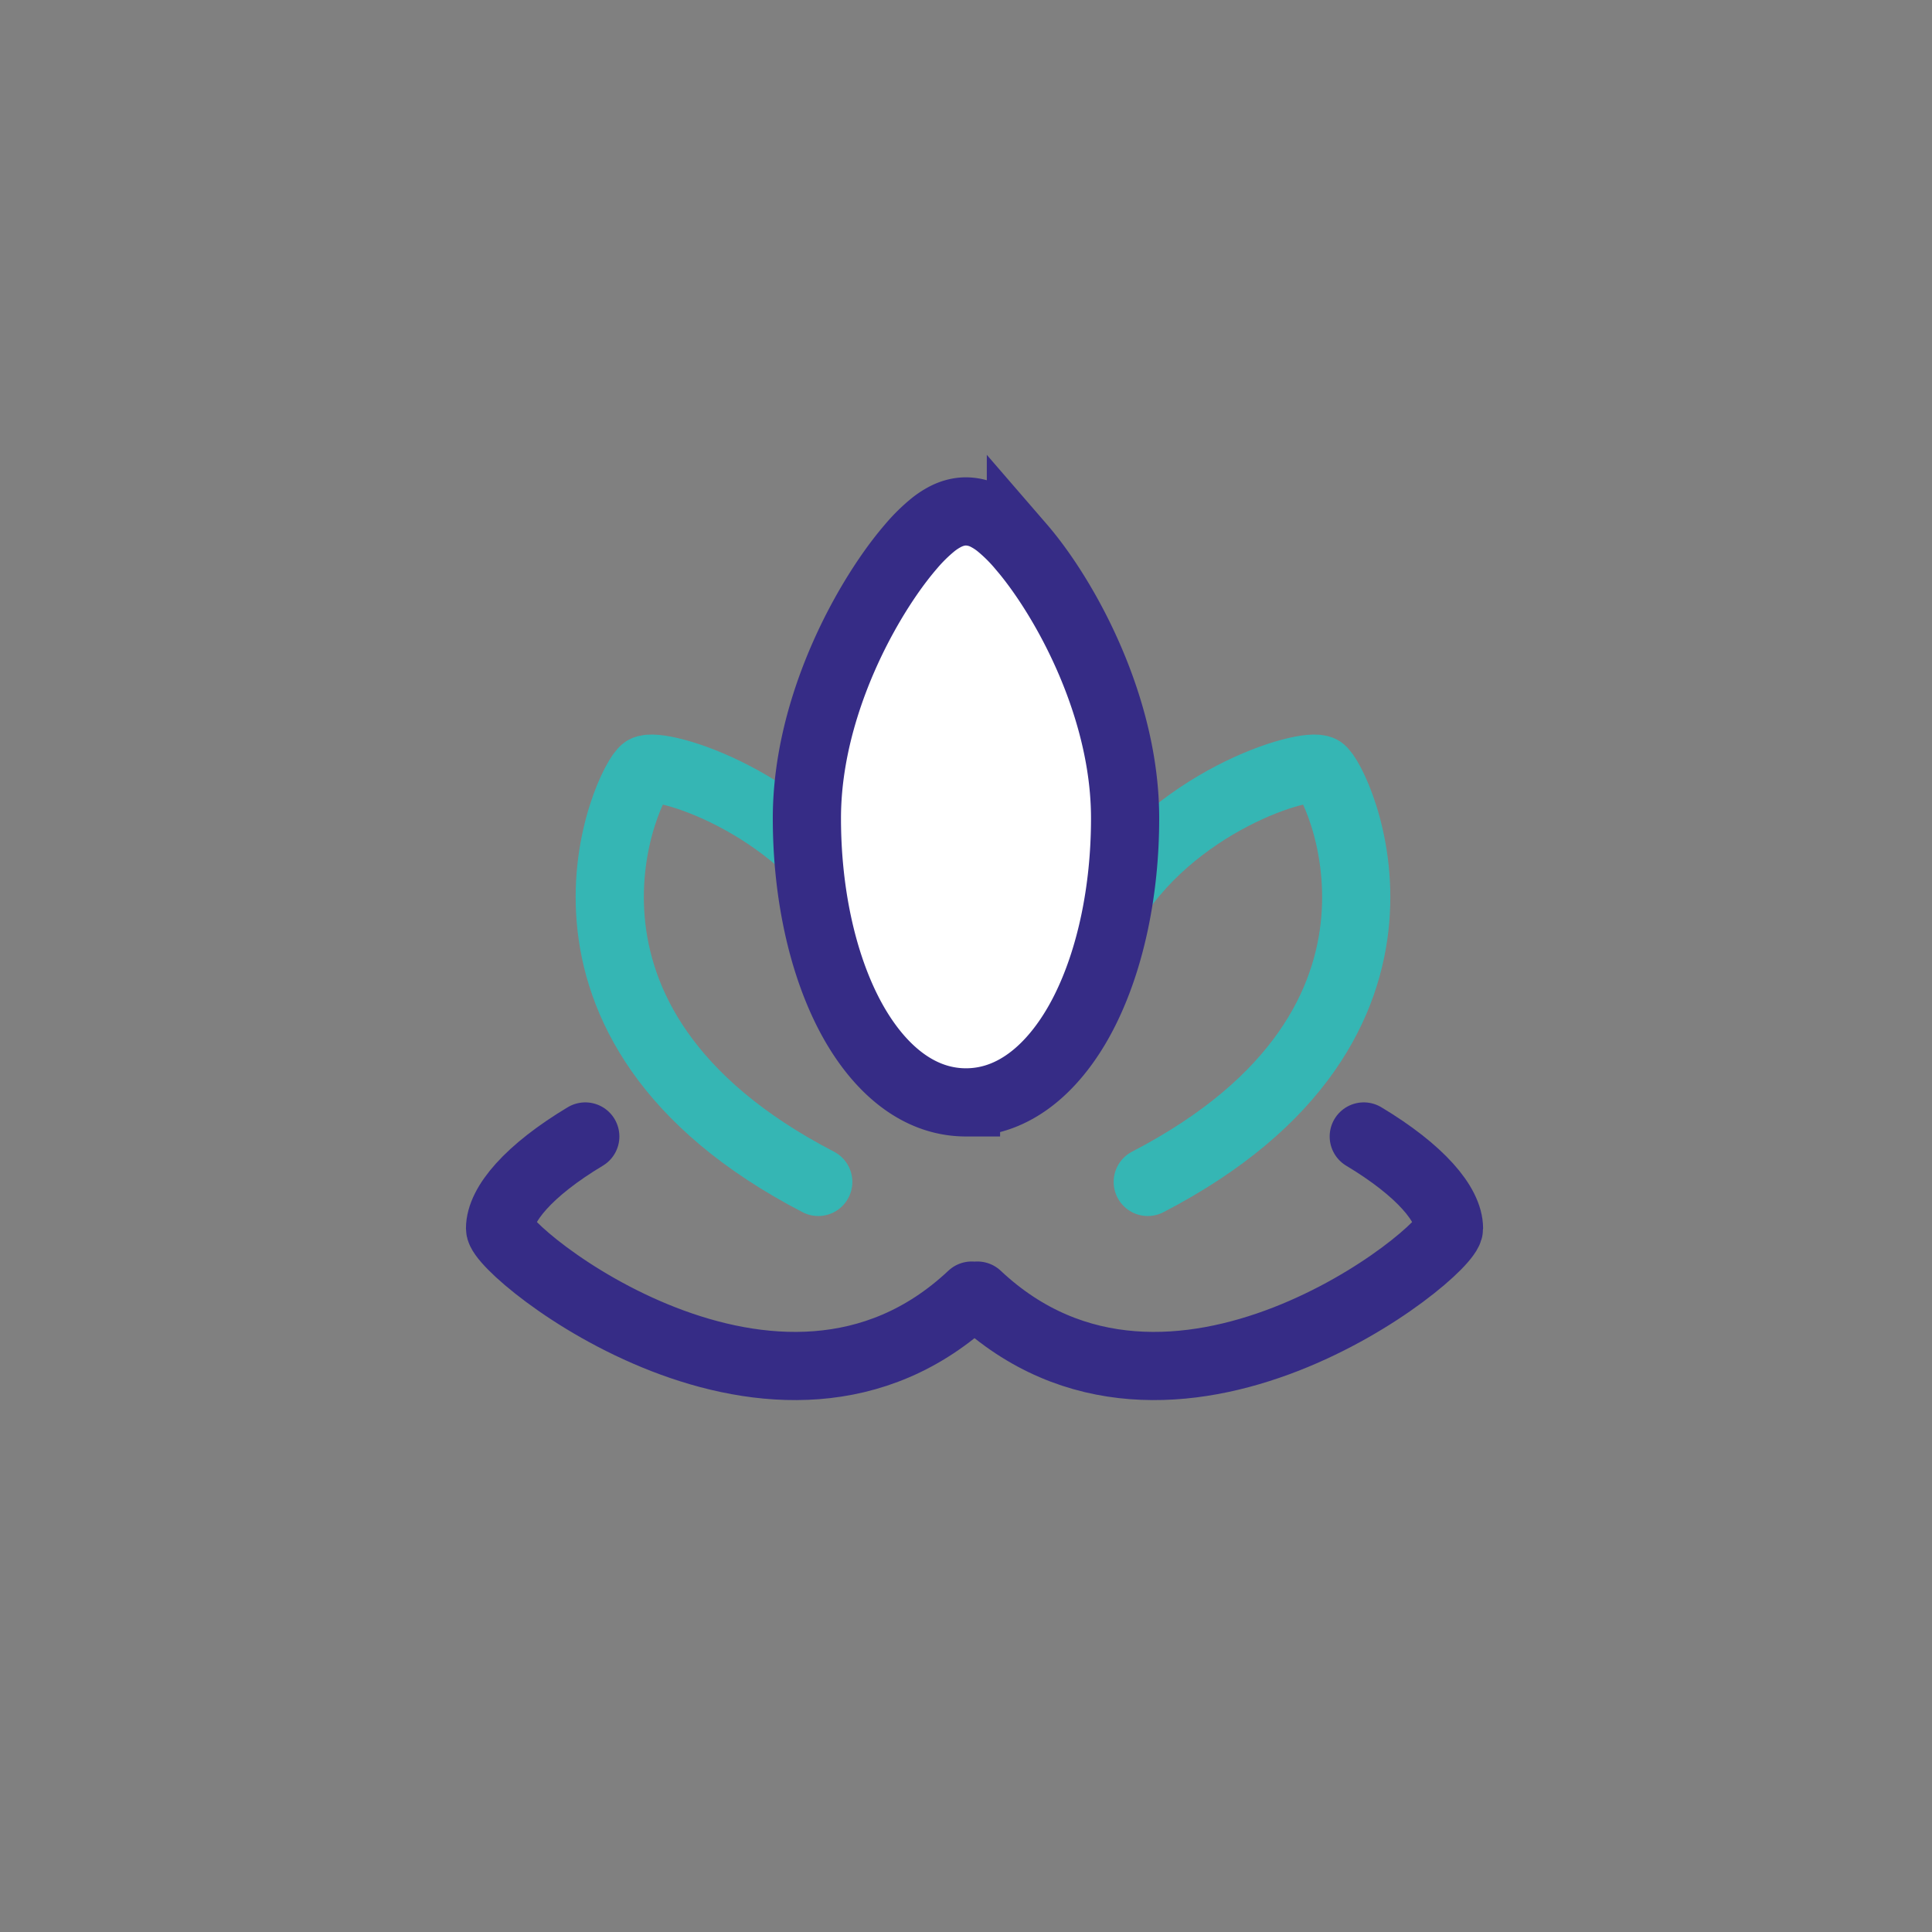 <svg xmlns="http://www.w3.org/2000/svg" width="85" height="85" fill="none"><rect width="100%" height="100%" fill="#808080" stroke="none"/><path stroke="#362C86" stroke-linecap="round" stroke-width="3" d="M43 57c8.5 8 20.75-1.894 20.75-2.951S62.5 51.5 60 50m-17.25 7C34.25 65 22 55.106 22 54.049S23.25 51.5 25.75 50"/><path stroke="#35B6B4" stroke-linecap="round" stroke-width="3" d="M37.781 40.084c-2.786-4.826-8.737-6.605-9.413-6.215S22.5 45 36 52m12.715-11.916c2.785-4.826 8.737-6.605 9.412-6.215S63.996 45 50.496 52"/><path fill="#fff" stroke="#362C86" stroke-width="3" d="M42.5 48.5c2.393 0 4.156-1.9 5.23-4.051 1.12-2.24 1.77-5.23 1.77-8.449 0-3.38-1.241-6.636-2.565-9.009-.667-1.195-1.38-2.212-2.02-2.952a7.4 7.4 0 0 0-.958-.947 3.3 3.3 0 0 0-.548-.36 2 2 0 0 0-.909-.232c-.402 0-.725.138-.909.232a3.3 3.3 0 0 0-.548.36 7.4 7.4 0 0 0-.959.947c-.64.74-1.352 1.757-2.019 2.952C36.741 29.364 35.5 32.619 35.5 36c0 3.22.65 6.21 1.77 8.449 1.074 2.15 2.837 4.051 5.23 4.051Z"/></svg>